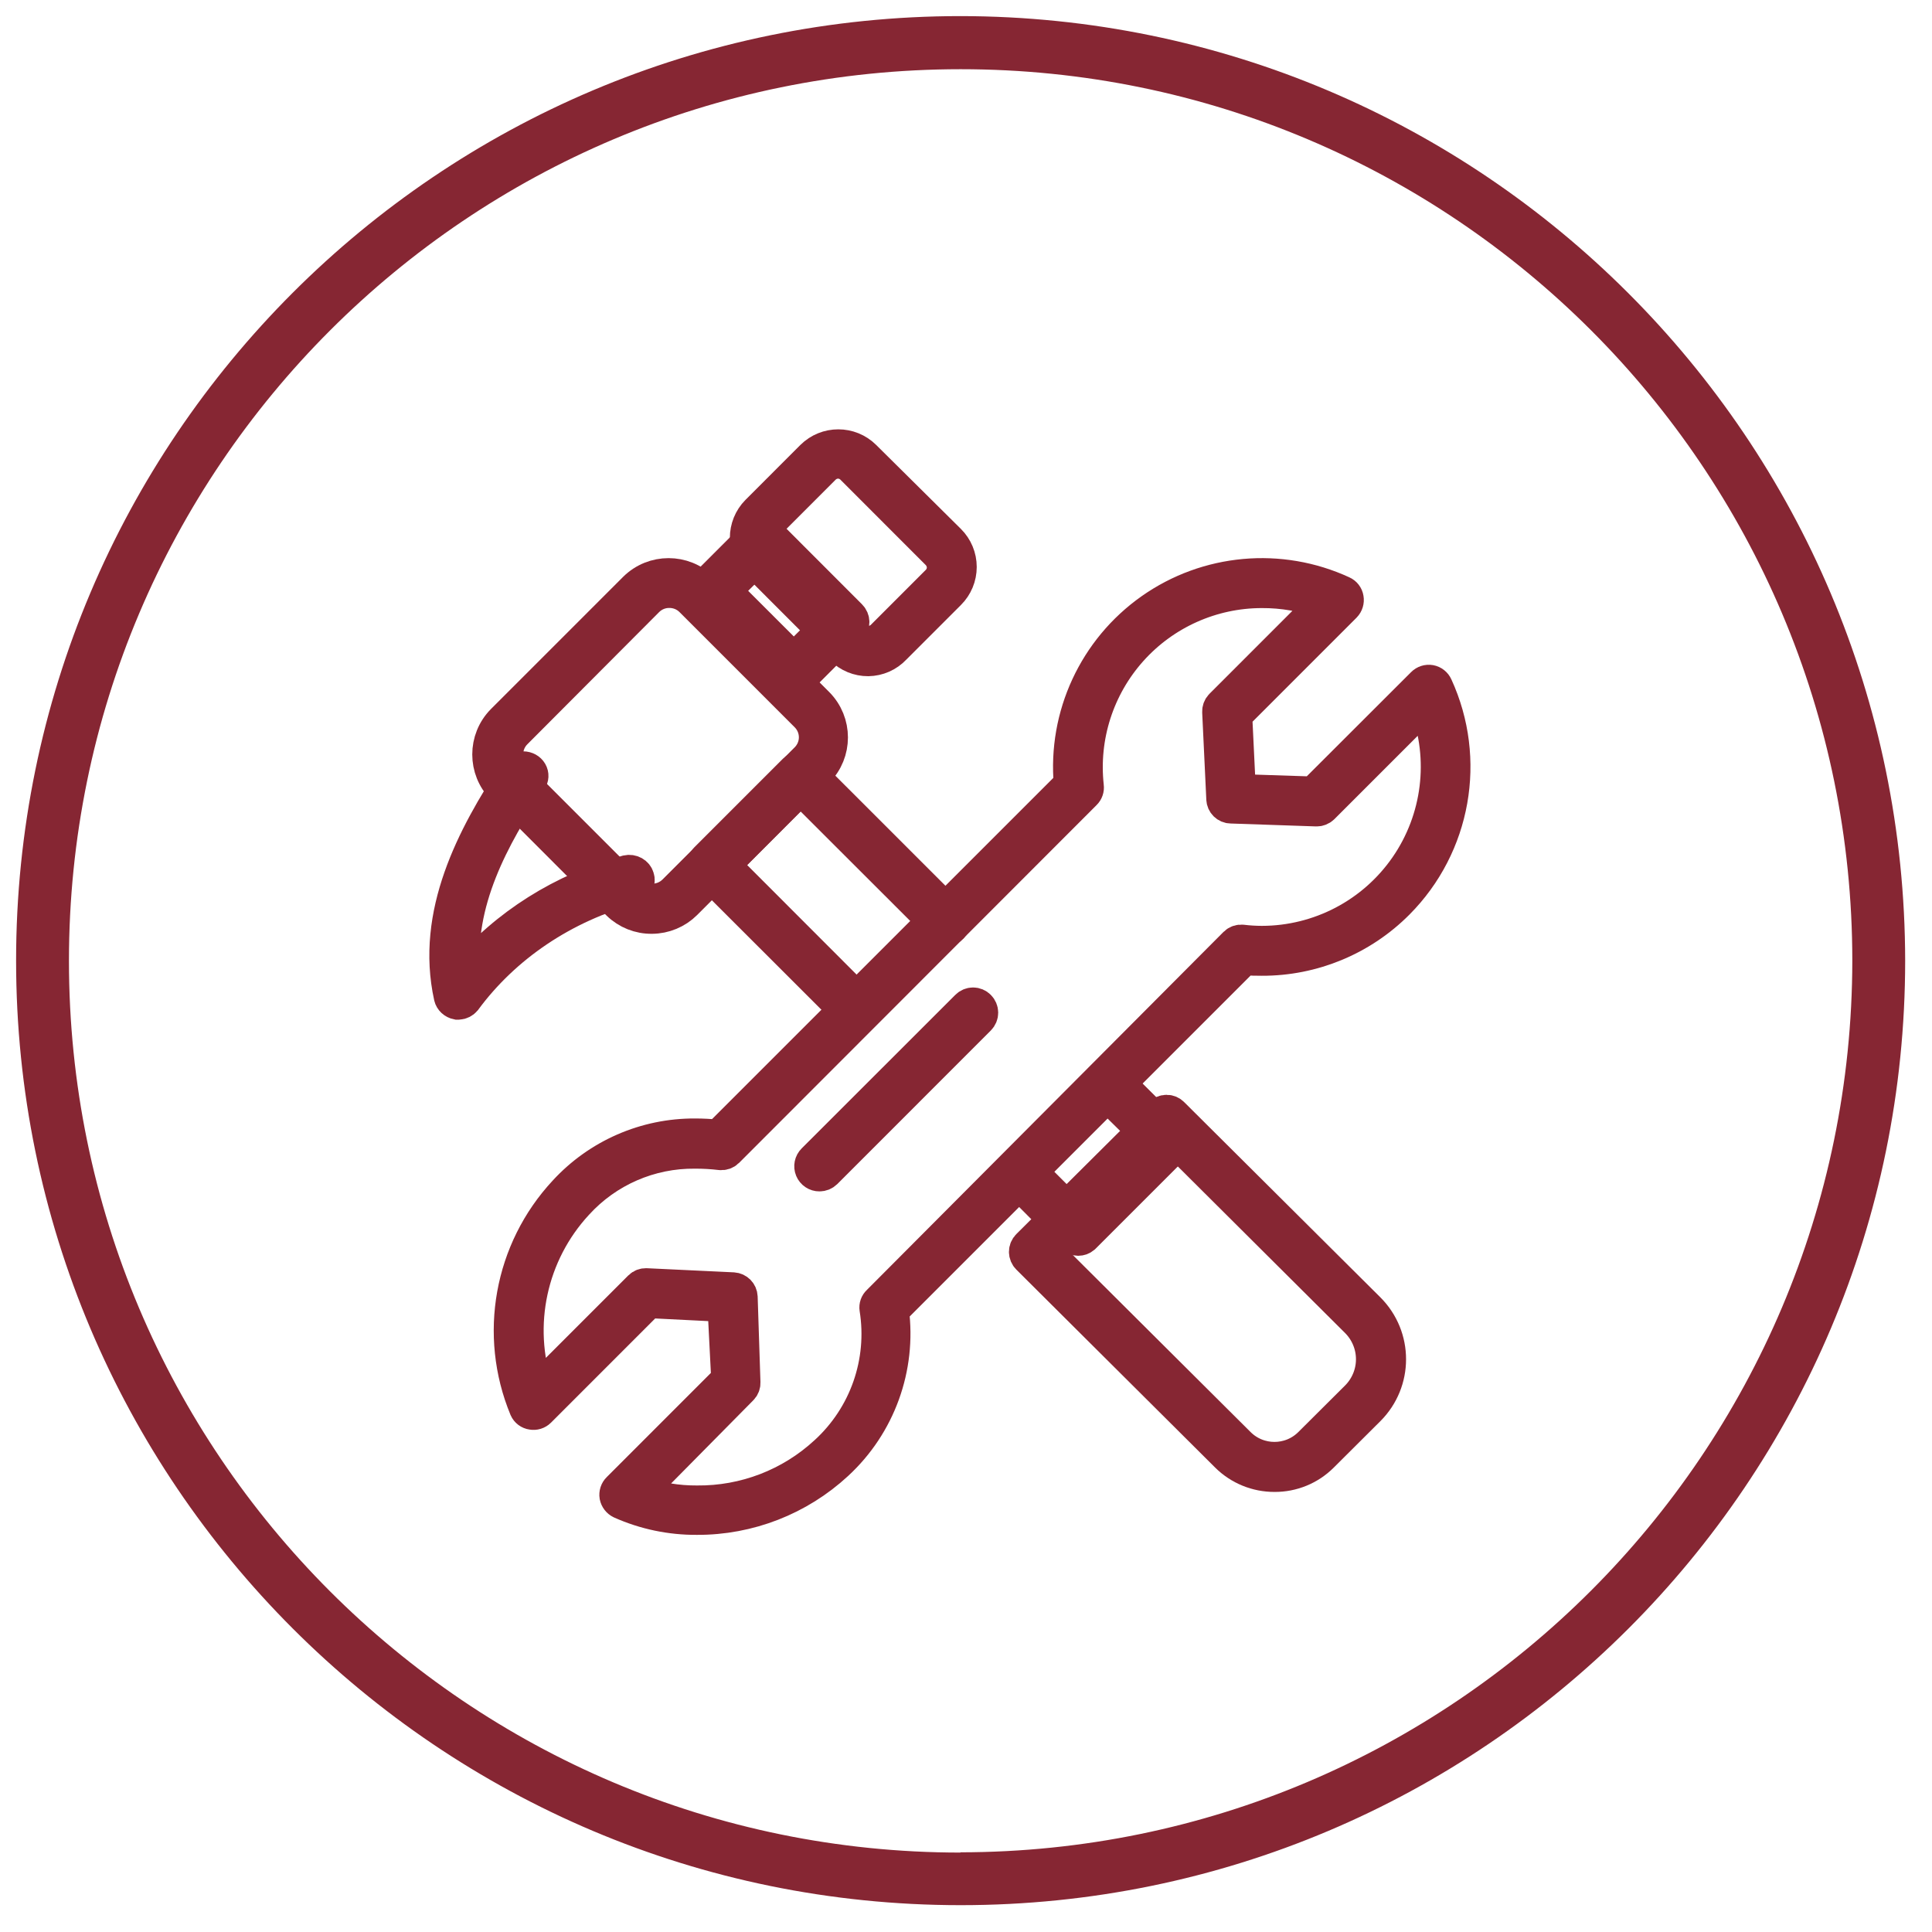 <?xml version="1.0" encoding="UTF-8"?> <svg xmlns:xlink="http://www.w3.org/1999/xlink" xmlns="http://www.w3.org/2000/svg" width="90px" height="90px" viewBox="0 0 90 90" version="1.1"><desc>Created with Lunacy</desc><g id="Icons_Construction-Loan" transform="translate(0.75 0.75)"><path d="M0 44.002C-0.001 19.703 19.695 0.003 43.994 0C68.288 0.024 87.976 19.712 88 44.006C87.997 68.305 68.297 88.001 43.998 88C19.699 87.999 0.001 68.301 0 44.002ZM2.462 44.01C2.461 66.95 21.055 85.547 43.994 85.55L43.994 85.538C66.924 85.514 85.508 66.936 85.538 44.006C85.535 21.067 66.937 2.473 43.998 2.474C21.059 2.475 2.463 21.071 2.462 44.01Z" id="Shape" fill="#862633" fill-rule="evenodd" stroke="none"></path><path d="M4.455 9.492C4.784 9.82 5.23 10.003 5.694 10C6.164 9.993 6.611 9.797 6.933 9.454L9.485 6.901C9.815 6.573 10 6.127 10 5.661C10 5.196 9.815 4.75 9.485 4.422L5.539 0.511C4.854 -0.17 3.748 -0.17 3.062 0.511L0.51 3.064C-0.17 3.75 -0.17 4.857 0.51 5.543L4.455 9.492ZM3.644 1.068C3.818 0.894 4.054 0.796 4.301 0.796C4.554 0.802 4.793 0.912 4.963 1.099L8.903 5.041C9.068 5.206 9.165 5.428 9.175 5.661C9.181 5.913 9.082 6.155 8.903 6.331L6.351 8.884C6.177 9.059 5.941 9.157 5.694 9.157C5.448 9.157 5.212 9.059 5.038 8.884L1.092 4.942C0.733 4.576 0.733 3.988 1.092 3.622L3.644 1.068Z" transform="translate(34 20)" id="Shape" fill="#862633" fill-rule="evenodd" stroke="#862633" stroke-width="1.5"></path><path d="M3.923 6.876C4.006 6.954 4.116 6.998 4.229 7C4.343 6.998 4.452 6.954 4.535 6.876L6.873 4.534C6.954 4.455 7 4.346 7 4.232C7 4.118 6.954 4.009 6.873 3.929L3.077 0.13C2.996 0.048 2.886 0.001 2.771 9.09032e-05C2.655 -0.002 2.544 0.046 2.465 0.13L0.128 2.466C0.046 2.546 0 2.656 0 2.771C0 2.886 0.046 2.997 0.128 3.077L3.923 6.876ZM4.229 5.959L1.039 2.771L2.784 1.041L5.961 4.229L4.229 5.959Z" transform="translate(32 24)" id="Shape" fill="#862633" fill-rule="evenodd" stroke="#862633" stroke-width="1.5"></path><path d="M6.031 15.366C6.456 15.78 7.028 16.009 7.622 16C8.211 15.996 8.775 15.761 9.193 15.347L15.348 9.187C16.218 8.31 16.218 6.895 15.348 6.018L9.979 0.65C9.101 -0.217 7.689 -0.217 6.81 0.65L0.65 6.81C-0.217 7.689 -0.217 9.1 0.65 9.979L6.031 15.366ZM7.425 1.233C7.689 0.969 8.047 0.82 8.42 0.821C8.8 0.816 9.166 0.964 9.434 1.233L14.802 6.601C15.066 6.865 15.215 7.223 15.215 7.596C15.215 7.969 15.066 8.327 14.802 8.591L8.642 14.751C8.378 15.015 8.02 15.164 7.647 15.164C7.274 15.164 6.916 15.015 6.652 14.751L1.284 9.383C1.02 9.119 0.872 8.761 0.872 8.388C0.872 8.015 1.02 7.657 1.284 7.393L7.425 1.233Z" transform="translate(22 26)" id="Shape" fill="#862633" fill-rule="evenodd" stroke="#862633" stroke-width="1.5"></path><path d="M0.612 11L0.547 11C0.378 10.966 0.247 10.845 0.21 10.69C-0.646 6.812 1.267 3.213 3.246 0.205C3.321 0.078 3.466 -0.001 3.623 3.25161e-06C3.78 0.001 3.925 0.08 3.999 0.208C4.073 0.335 4.065 0.489 3.979 0.61C2.227 3.237 0.547 6.317 0.884 9.6C2.804 7.325 5.451 5.658 8.454 4.834C8.687 4.781 8.922 4.912 8.98 5.126C9.014 5.225 9.004 5.333 8.952 5.426C8.9 5.519 8.809 5.589 8.701 5.62C5.524 6.481 2.772 8.331 0.917 10.851C0.843 10.938 0.732 10.993 0.612 11Z" transform="translate(20 35)" id="Path" fill="#862633" stroke="#862633" stroke-width="1.5"></path><path d="M6.851 11.561C6.928 11.639 7.033 11.684 7.142 11.685C7.305 11.679 7.449 11.578 7.51 11.427C7.572 11.276 7.539 11.103 7.427 10.985L0.996 4.548L4.546 0.992L11.015 7.454C11.091 7.531 11.195 7.575 11.303 7.575C11.412 7.575 11.516 7.531 11.591 7.454C11.669 7.377 11.713 7.272 11.713 7.163C11.713 7.053 11.669 6.948 11.591 6.871L4.837 0.119C4.678 -0.04 4.421 -0.04 4.261 0.119L0.122 4.257C0.044 4.334 0 4.439 0 4.548C0 4.658 0.044 4.763 0.122 4.839L6.851 11.561ZM17.187 21.882C17.266 21.956 17.37 21.998 17.478 22C17.576 21.999 17.67 21.964 17.744 21.901L21.884 17.762C22.039 17.602 22.039 17.347 21.884 17.186L19.219 14.529C19.12 14.411 18.962 14.359 18.812 14.394C18.662 14.43 18.544 14.547 18.509 14.698C18.473 14.848 18.525 15.005 18.643 15.105L21.035 17.459L17.478 21.009L15.068 18.599C14.991 18.521 14.886 18.477 14.776 18.477C14.667 18.477 14.562 18.521 14.485 18.599C14.408 18.675 14.364 18.779 14.364 18.887C14.364 18.995 14.408 19.099 14.485 19.175L17.187 21.882Z" transform="translate(32 35)" id="Shape" fill="#862633" fill-rule="evenodd" stroke="#862633" stroke-width="1.5"></path><path d="M9.39 16.088C9.982 16.674 10.784 17.001 11.619 17C12.455 17.006 13.258 16.677 13.849 16.088L16.027 13.918C17.324 12.618 17.324 10.52 16.027 9.22L6.888 0.126C6.812 0.046 6.706 0 6.595 0C6.484 0 6.377 0.046 6.301 0.126L0.124 6.27C0.045 6.348 0 6.455 0 6.566C0 6.677 0.045 6.784 0.124 6.862L9.39 16.088ZM9.983 15.497L1.015 6.566L6.592 1.006L15.434 9.811C15.902 10.277 16.166 10.91 16.166 11.569C16.166 12.229 15.902 12.861 15.434 13.327L13.255 15.497C12.35 16.394 10.888 16.394 9.983 15.497Z" transform="translate(47 51)" id="Shape" fill="#862633" fill-rule="evenodd" stroke="#862633" stroke-width="1.5"></path><path d="M5.161 43.255C6.279 43.754 7.491 44.008 8.716 44C11.137 44.009 13.472 43.1 15.25 41.455C17.225 39.633 18.192 36.965 17.843 34.3L34.224 17.918C34.491 17.955 34.758 17.955 35.031 17.955C37.413 17.962 39.699 17.014 41.378 15.324C44.029 12.658 44.747 8.625 43.178 5.209C43.123 5.086 43.012 4.998 42.88 4.973C42.746 4.95 42.609 4.994 42.514 5.091L37.426 10.173L34.001 10.061L33.833 6.574L38.915 1.491C39.008 1.394 39.05 1.258 39.026 1.125C39.006 0.993 38.919 0.881 38.797 0.827C35.888 -0.516 32.483 -0.208 29.863 1.637C27.244 3.482 25.805 6.584 26.09 9.776L9.703 26.159C9.346 26.122 8.988 26.103 8.629 26.103C6.32 26.09 4.112 27.052 2.549 28.753C0.012 31.479 -0.7 35.434 0.724 38.874C0.779 38.998 0.894 39.085 1.028 39.103C1.159 39.128 1.294 39.086 1.388 38.992L6.476 33.903L9.957 34.077L10.131 37.502L5.043 42.591C4.947 42.684 4.903 42.819 4.925 42.951C4.952 43.083 5.039 43.196 5.161 43.255ZM8.716 43.199C7.812 43.205 6.914 43.056 6.06 42.758L10.807 37.955C10.887 37.875 10.93 37.765 10.925 37.651L10.795 33.667C10.786 33.454 10.617 33.283 10.404 33.27L6.358 33.078C6.243 33.072 6.13 33.114 6.048 33.196L1.27 37.974C0.271 34.971 0.984 31.661 3.132 29.336C4.538 27.788 6.539 26.917 8.629 26.941C9.025 26.94 9.421 26.962 9.814 27.009C9.938 27.022 10.061 26.978 10.149 26.891L26.803 10.223C26.895 10.134 26.939 10.008 26.921 9.881C26.667 7.577 27.405 5.273 28.952 3.545C30.498 1.818 32.706 0.829 35.024 0.827C36.004 0.821 36.977 0.989 37.897 1.324L33.12 6.102C33.039 6.185 32.997 6.297 33.002 6.412L33.194 10.471C33.201 10.686 33.376 10.859 33.591 10.862L37.575 10.998C37.688 11.001 37.797 10.958 37.879 10.88L42.663 6.096C43.605 8.602 43.259 11.41 41.736 13.612C40.213 15.813 37.707 17.128 35.031 17.13C34.724 17.129 34.417 17.111 34.112 17.074C33.989 17.061 33.866 17.104 33.777 17.192L17.155 33.878C17.062 33.964 17.018 34.089 17.037 34.213C17.434 36.693 16.554 39.206 14.697 40.897C13.07 42.399 10.931 43.222 8.716 43.199Z" transform="translate(23 26)" id="Shape" fill="#862633" fill-rule="evenodd" stroke="#862633" stroke-width="1.5"></path><path d="M0.424 8C0.253 8.002 0.098 7.899 0.032 7.74C-0.034 7.582 0.003 7.399 0.125 7.278L7.283 0.125C7.361 0.045 7.468 0 7.579 0C7.69 0 7.797 0.045 7.875 0.125C7.955 0.204 8 0.312 8 0.425C8 0.538 7.955 0.646 7.875 0.725L0.723 7.879C0.644 7.957 0.536 8.001 0.424 8L0.424 8Z" transform="translate(37 46)" id="Path" fill="#862633" stroke="#862633" stroke-width="1.5"></path></g></svg> 